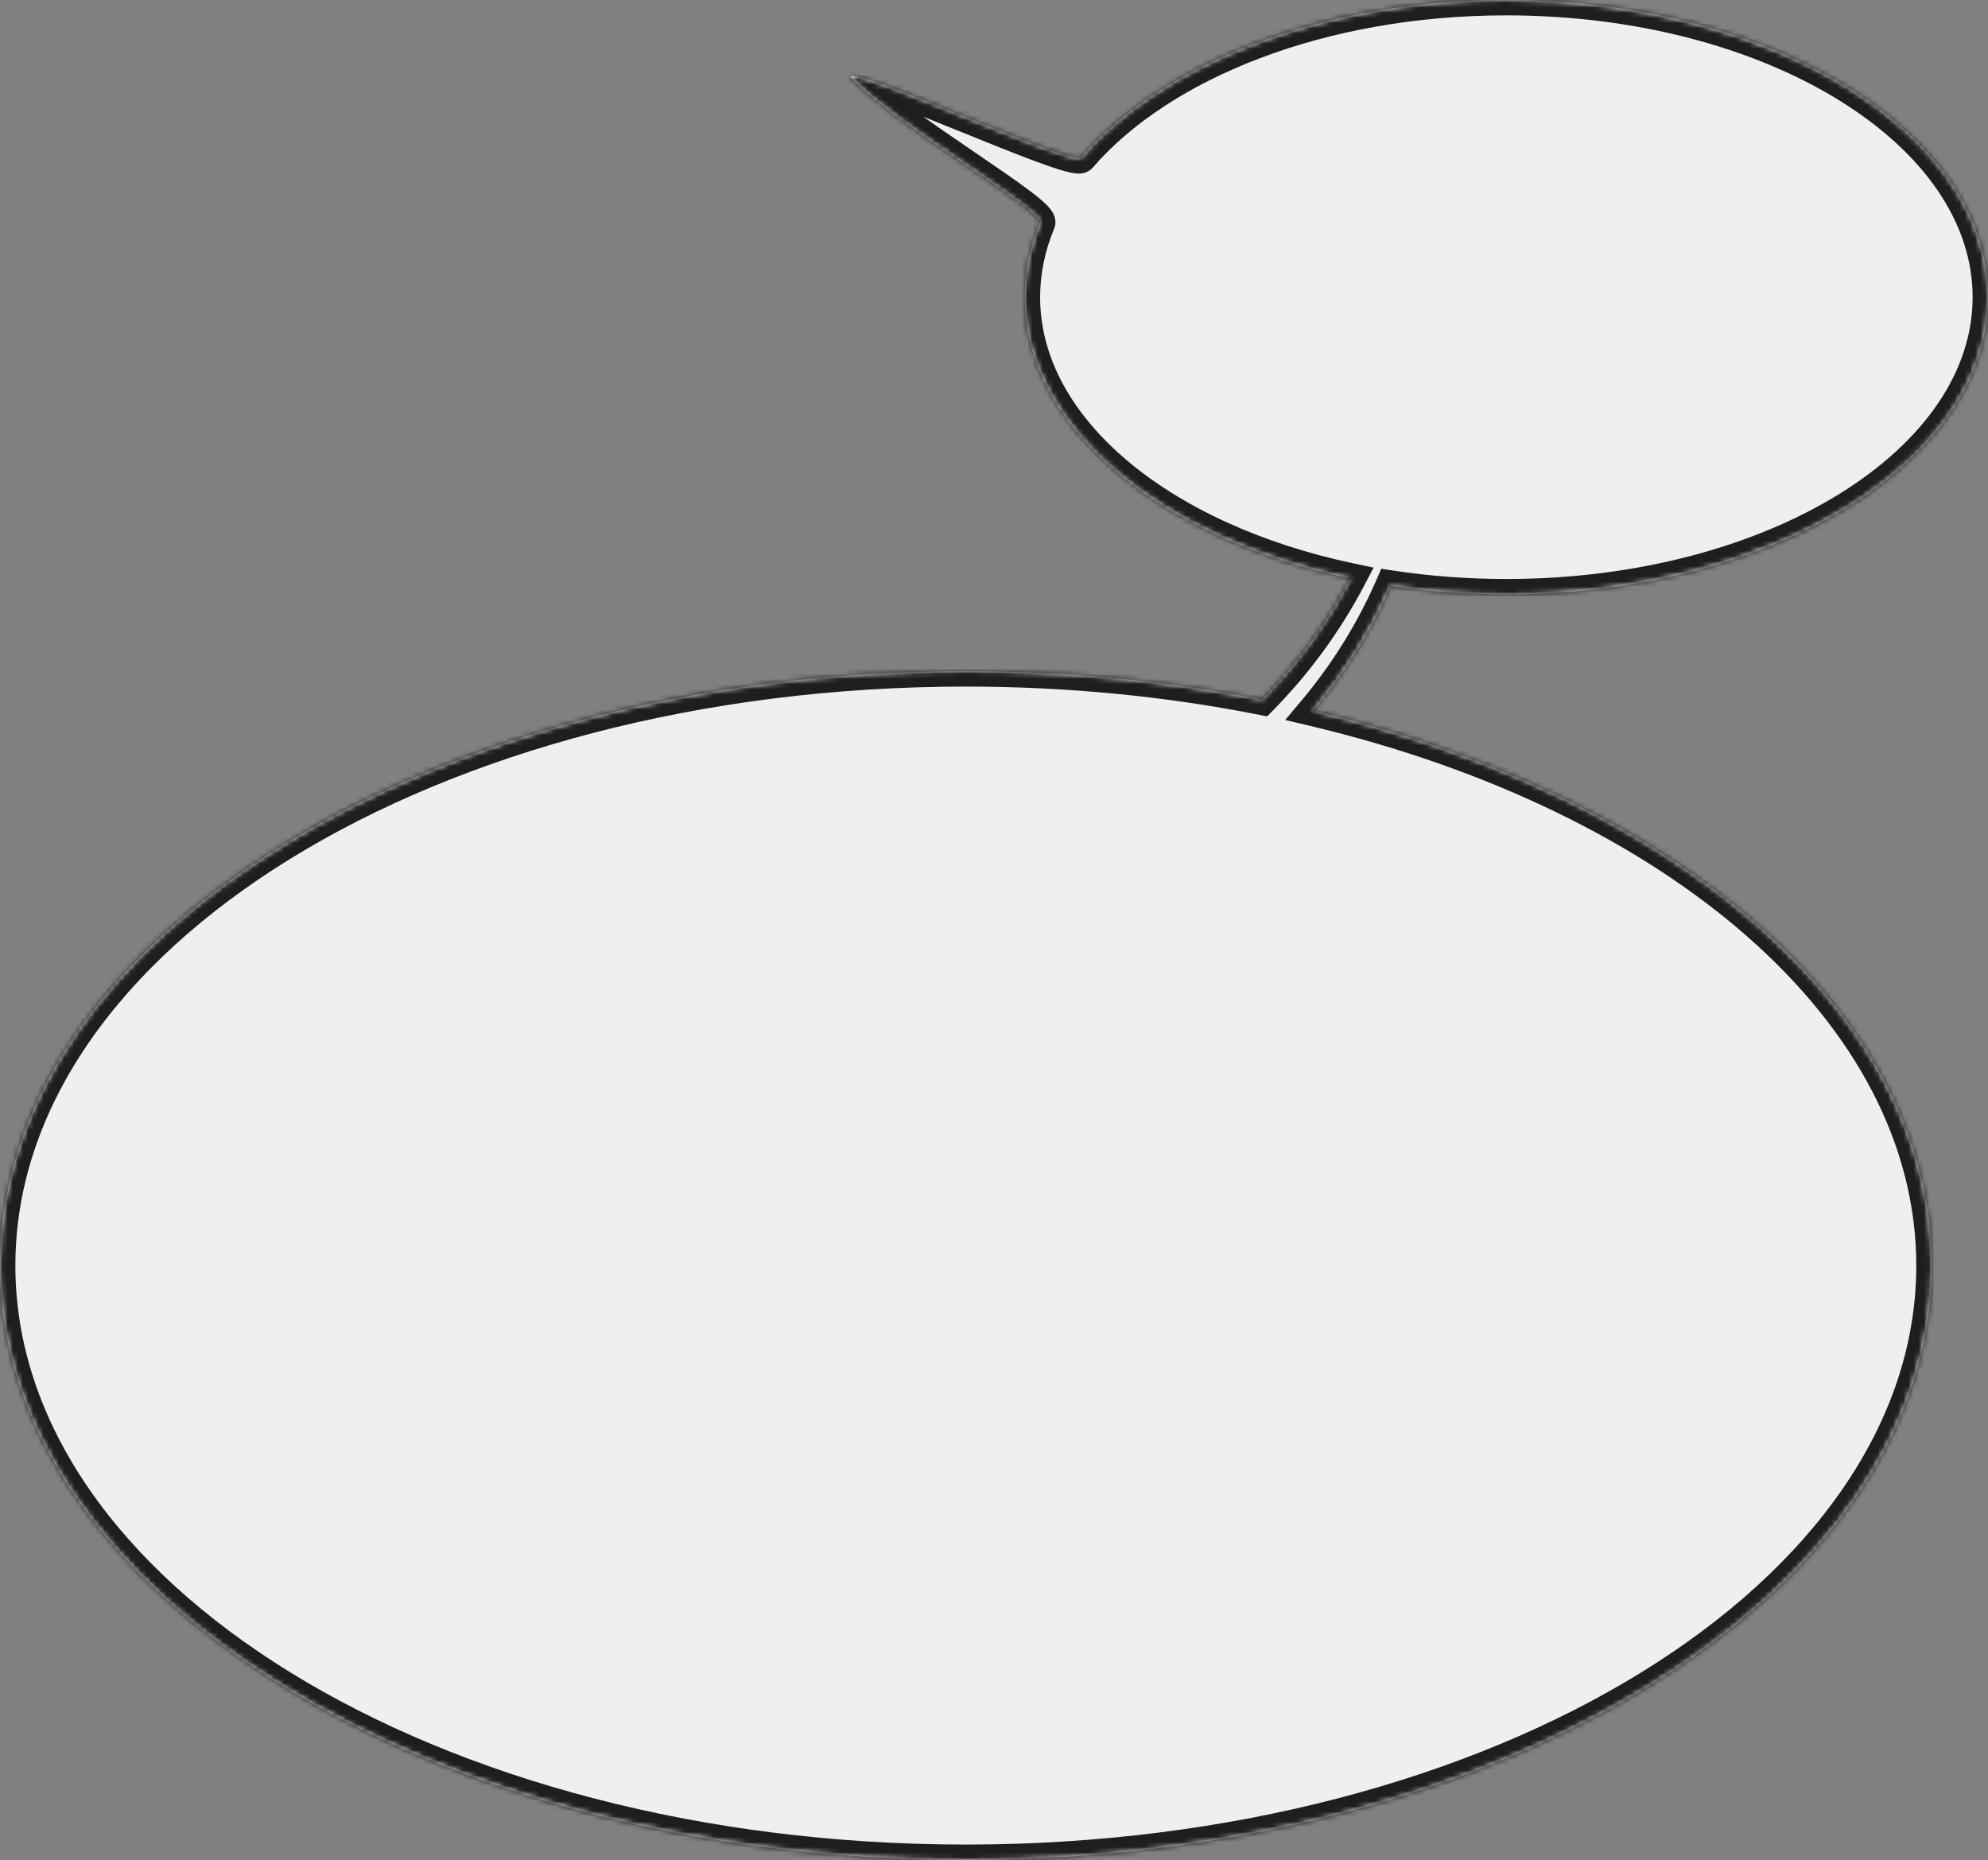 <?xml version="1.0" encoding="UTF-8"?> <svg xmlns="http://www.w3.org/2000/svg" width="388" height="363" viewBox="0 0 388 363" fill="none"><rect x="0" y="0" width="388" height="363" fill="#808080" stroke="none"/><mask id="path-1-inside-1_305_105" fill="white"><path fill-rule="evenodd" clip-rule="evenodd" d="M294.001 116C345.916 116 388.001 90.032 388.001 58C388.001 25.968 345.916 0 294.001 0C258.05 0 226.813 12.453 211.001 30.75C210.197 31.681 199.223 27.231 188.312 22.806C177.444 18.398 166.637 14.016 166 15C170.143 19.661 180.176 26.495 188.748 32.334C196.73 37.77 203.445 42.344 202.963 43.5C201.03 48.135 200.001 52.993 200.001 58C200.001 83.466 226.6 105.098 263.59 112.897C258.973 121.686 253.116 129.628 246.306 136.556C228.09 132.949 208.665 131 188.5 131C84.394 131 0 182.935 0 247C0 311.065 84.394 363 188.5 363C292.606 363 377 311.065 377 247C377 197.633 326.888 155.469 256.26 138.72C262.395 131.421 267.534 123.225 271.416 114.315C278.651 115.416 286.216 116 294.001 116Z"></path></mask><path fill-rule="evenodd" clip-rule="evenodd" d="M294.001 116C345.916 116 388.001 90.032 388.001 58C388.001 25.968 345.916 0 294.001 0C258.05 0 226.813 12.453 211.001 30.75C210.197 31.681 199.223 27.231 188.312 22.806C177.444 18.398 166.637 14.016 166 15C170.143 19.661 180.176 26.495 188.748 32.334C196.73 37.77 203.445 42.344 202.963 43.5C201.03 48.135 200.001 52.993 200.001 58C200.001 83.466 226.6 105.098 263.59 112.897C258.973 121.686 253.116 129.628 246.306 136.556C228.09 132.949 208.665 131 188.5 131C84.394 131 0 182.935 0 247C0 311.065 84.394 363 188.5 363C292.606 363 377 311.065 377 247C377 197.633 326.888 155.469 256.26 138.72C262.395 131.421 267.534 123.225 271.416 114.315C278.651 115.416 286.216 116 294.001 116Z" fill="#EFEFEF"></path><path d="M211.001 30.75L208.732 28.788L208.732 28.788L211.001 30.75ZM188.312 22.806L187.184 25.586L187.184 25.586L188.312 22.806ZM166 15L163.481 13.37L162.241 15.287L163.758 16.993L166 15ZM188.748 32.334L187.059 34.813L187.059 34.813L188.748 32.334ZM202.963 43.5L200.194 42.345L200.194 42.345L202.963 43.5ZM263.59 112.897L266.246 114.293L268.091 110.78L264.209 109.962L263.59 112.897ZM246.306 136.556L245.723 139.499L247.311 139.814L248.446 138.659L246.306 136.556ZM256.26 138.72L253.964 136.79L250.832 140.516L255.568 141.639L256.26 138.72ZM271.416 114.315L271.868 111.349L269.587 111.002L268.666 113.117L271.416 114.315ZM385.001 58C385.001 72.59 375.407 86.27 358.894 96.459C342.429 106.618 319.494 113 294.001 113V119C320.424 119 344.489 112.398 362.045 101.565C379.554 90.762 391.001 75.443 391.001 58H385.001ZM294.001 3C319.494 3 342.429 9.382 358.894 19.541C375.407 29.73 385.001 43.41 385.001 58H391.001C391.001 40.557 379.554 25.238 362.045 14.435C344.489 3.602 320.424 -3 294.001 -3V3ZM213.271 32.711C228.333 15.282 258.603 3 294.001 3V-3C257.497 -3 225.293 9.624 208.732 28.788L213.271 32.711ZM187.184 25.586C192.624 27.792 198.146 30.032 202.41 31.602C204.532 32.383 206.421 33.028 207.867 33.419C208.573 33.611 209.294 33.775 209.934 33.841C210.246 33.873 210.678 33.898 211.142 33.835C211.513 33.784 212.502 33.602 213.271 32.711L208.732 28.788C209.4 28.014 210.209 27.906 210.326 27.89C210.536 27.861 210.639 27.882 210.552 27.873C210.395 27.857 210.041 27.792 209.435 27.628C208.256 27.308 206.57 26.739 204.483 25.971C200.331 24.442 194.911 22.245 189.439 20.026L187.184 25.586ZM168.519 16.63C167.882 17.614 166.941 17.799 166.764 17.83C166.502 17.877 166.353 17.853 166.425 17.86C166.543 17.87 166.862 17.925 167.449 18.082C168.585 18.387 170.23 18.941 172.283 19.696C176.367 21.199 181.734 23.375 187.184 25.586L189.439 20.026C184.022 17.829 178.552 15.61 174.355 14.066C172.269 13.298 170.414 12.665 169.004 12.287C168.319 12.103 167.604 11.942 166.967 11.884C166.661 11.857 166.204 11.835 165.708 11.924C165.298 11.997 164.198 12.263 163.481 13.37L168.519 16.63ZM190.437 29.854C186.141 26.928 181.538 23.792 177.493 20.81C173.398 17.791 170.084 15.079 168.242 13.007L163.758 16.993C166.059 19.582 169.833 22.617 173.933 25.64C178.084 28.7 182.783 31.901 187.059 34.813L190.437 29.854ZM205.732 44.655C206.404 43.042 205.577 41.668 205.366 41.328C205.027 40.782 204.577 40.293 204.173 39.895C203.338 39.072 202.162 38.124 200.832 37.125C198.147 35.105 194.404 32.556 190.437 29.854L187.059 34.813C191.074 37.547 194.679 40.005 197.226 41.92C198.513 42.888 199.424 43.639 199.962 44.169C200.245 44.448 200.303 44.548 200.27 44.495C200.252 44.467 200.138 44.283 200.06 43.974C199.979 43.65 199.905 43.039 200.194 42.345L205.732 44.655ZM203.001 58C203.001 53.412 203.942 48.945 205.732 44.655L200.194 42.345C198.117 47.324 197.001 52.574 197.001 58H203.001ZM264.209 109.962C246.089 106.141 230.68 98.963 219.865 89.786C209.055 80.613 203.001 69.611 203.001 58H197.001C197.001 71.855 204.247 84.402 215.983 94.361C227.716 104.317 244.101 111.854 262.971 115.833L264.209 109.962ZM248.446 138.659C255.456 131.527 261.489 123.348 266.246 114.293L260.934 111.502C256.457 120.025 250.776 127.729 244.167 134.453L248.446 138.659ZM188.5 134C208.473 134 227.703 135.93 245.723 139.499L246.889 133.613C228.478 129.967 208.857 128 188.5 128V134ZM3 247C3 216.398 23.167 188.217 56.783 167.531C90.349 146.874 136.911 134 188.5 134V128C135.983 128 88.295 141.093 53.638 162.421C19.03 183.718 -3 213.537 -3 247H3ZM188.5 360C136.911 360 90.349 347.126 56.783 326.469C23.167 305.783 3 277.602 3 247H-3C-3 280.463 19.03 310.282 53.638 331.579C88.295 352.907 135.983 366 188.5 366V360ZM374 247C374 277.602 353.833 305.783 320.217 326.469C286.651 347.126 240.089 360 188.5 360V366C241.017 366 288.705 352.907 323.362 331.579C357.97 310.282 380 280.463 380 247H374ZM255.568 141.639C290.517 149.927 320.224 164.468 341.133 182.88C362.035 201.285 374 223.405 374 247H380C380 221.228 366.909 197.582 345.098 178.377C323.295 159.178 292.632 144.262 256.952 135.801L255.568 141.639ZM268.666 113.117C264.902 121.755 259.918 129.706 253.964 136.79L258.557 140.651C264.873 133.137 270.166 124.695 274.167 115.513L268.666 113.117ZM294.001 113C286.365 113 278.951 112.427 271.868 111.349L270.965 117.281C278.351 118.405 286.066 119 294.001 119V113Z" fill="#1E1E1E" mask="url(#path-1-inside-1_305_105)"></path></svg> 